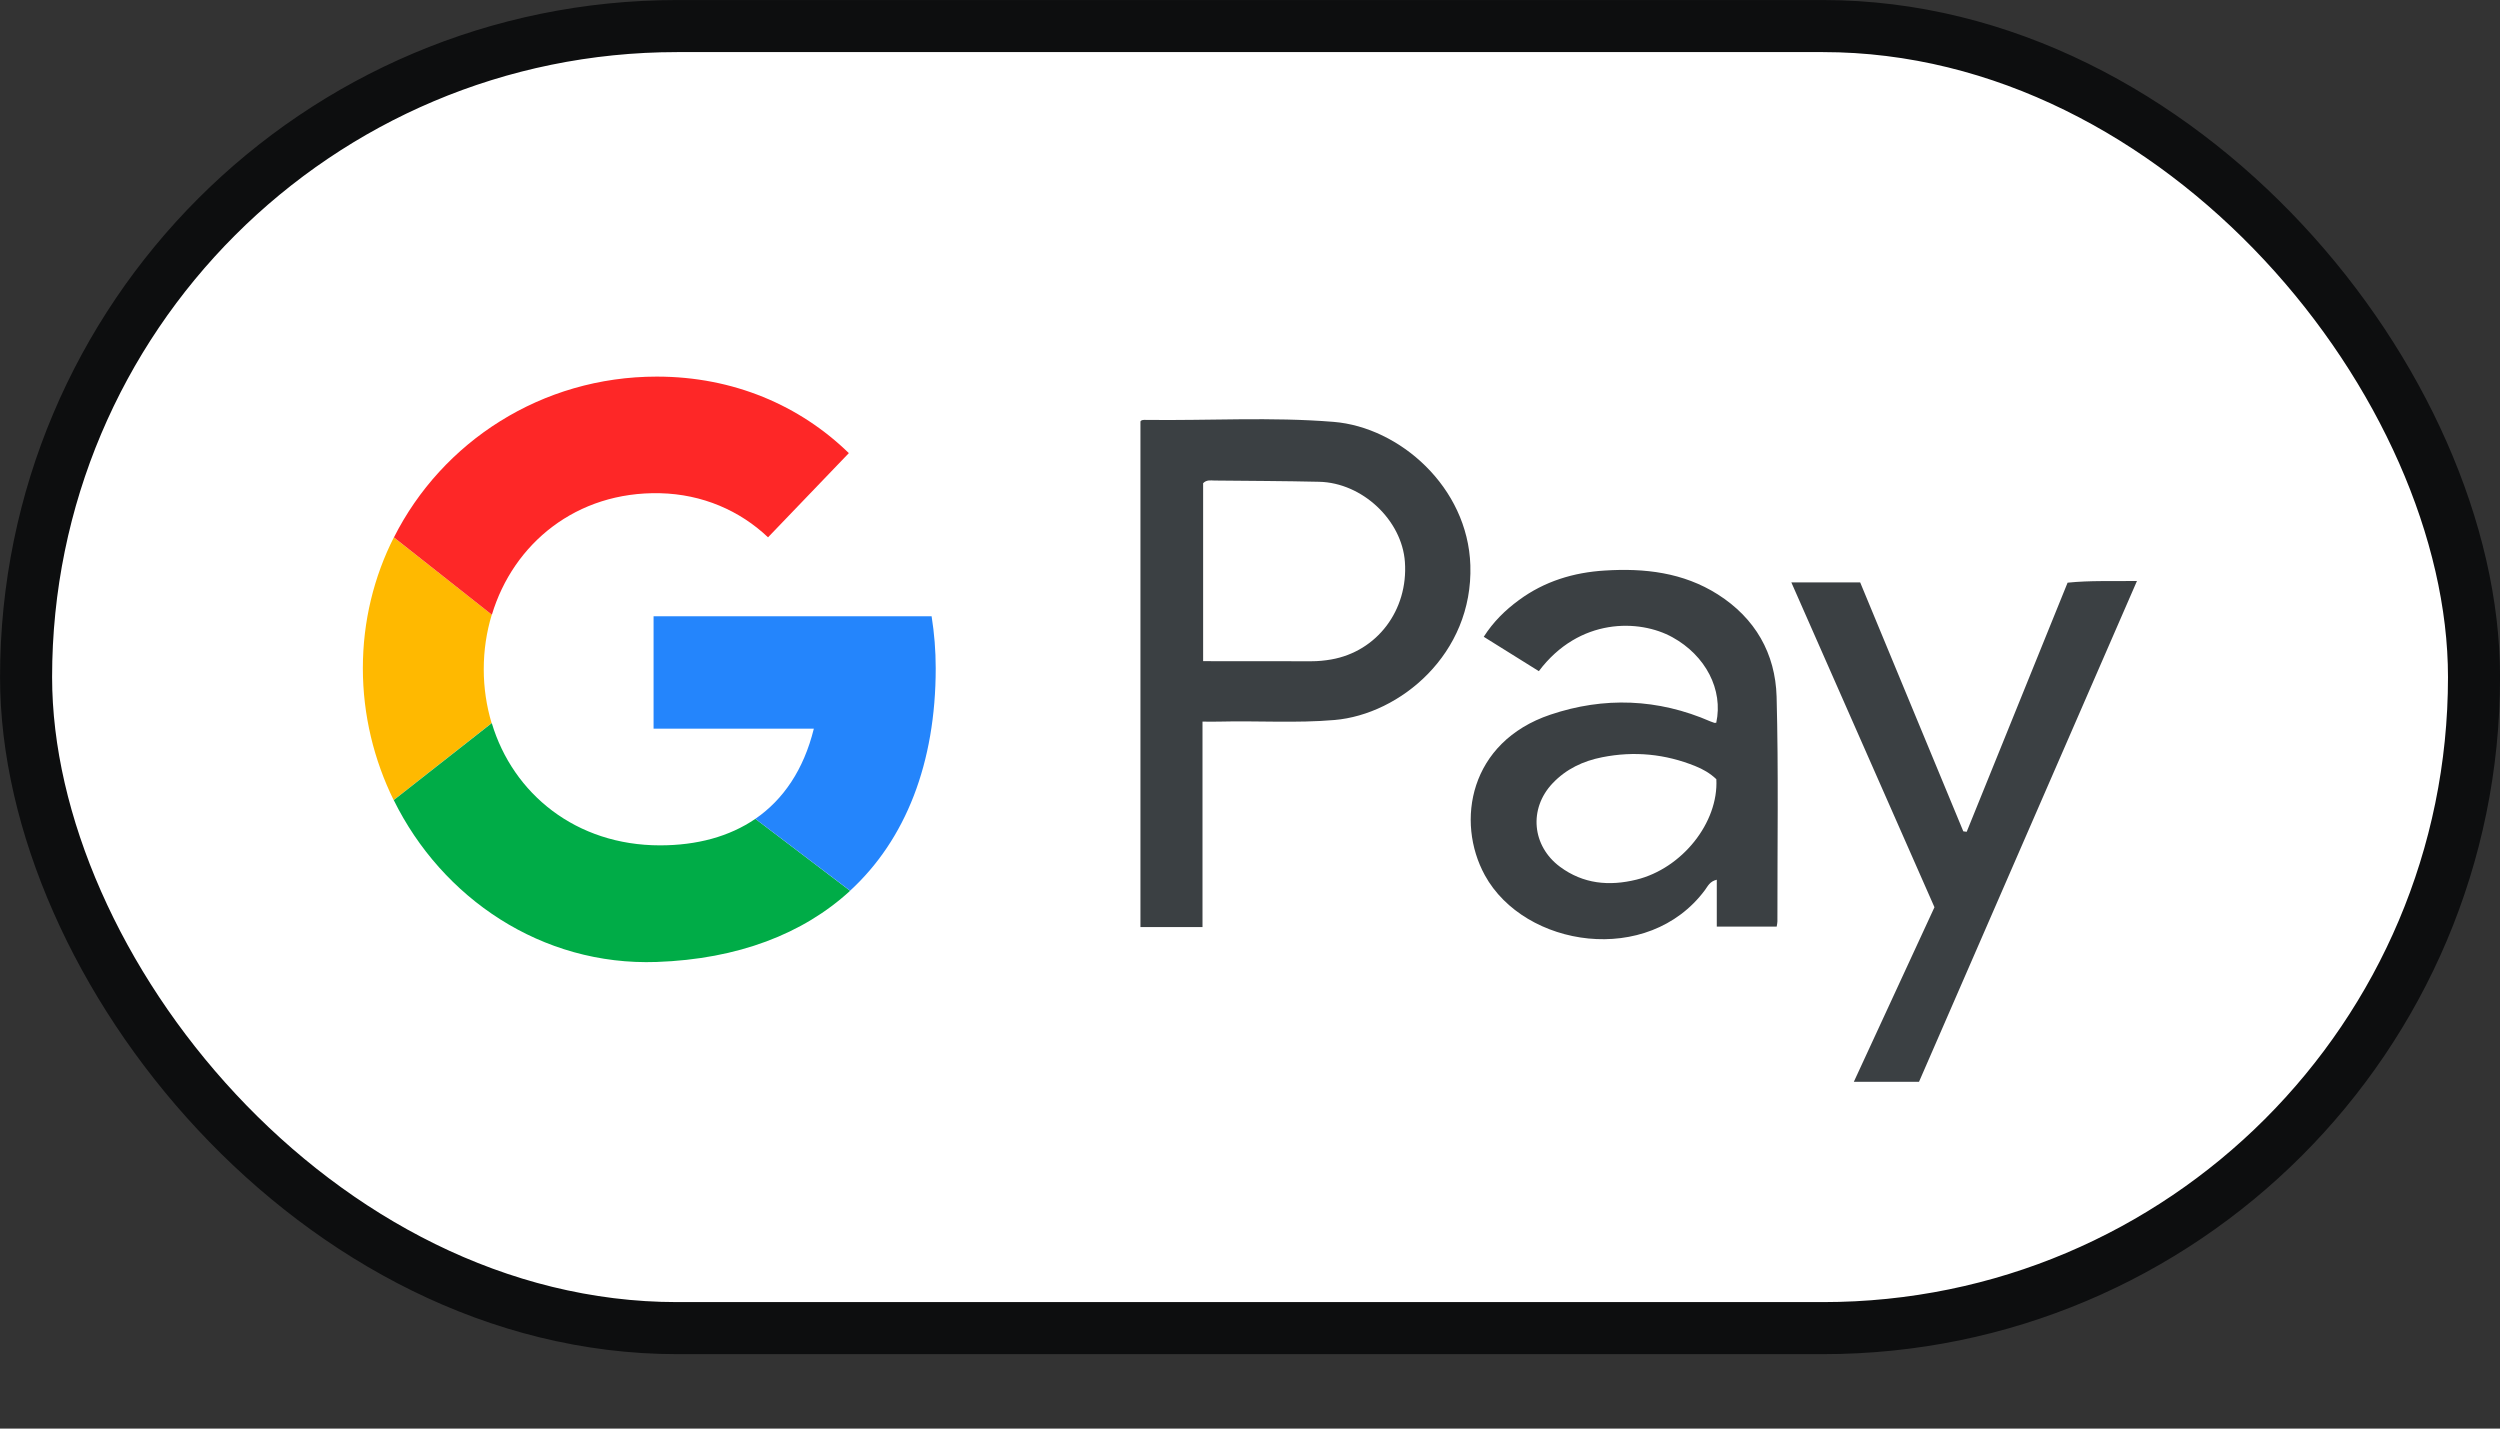 <svg width="28" height="16" viewBox="0 0 28 16" fill="none" xmlns="http://www.w3.org/2000/svg">
<rect x="0" y="0" width="28" height="16" fill="#333333" stroke="none"/>
<rect x="0.292" y="0.292" width="27.417" height="14.583" rx="7.292" fill="white" stroke="#0D0E0F" stroke-width="0.583"/>
<g clip-path="url(#clip0_1412_18832)">
<path d="M14.937 4.725C14.238 4.668 13.537 4.712 12.837 4.703C12.809 4.702 12.78 4.702 12.773 4.721V10.383H13.468V8.082C13.545 8.082 13.6 8.084 13.655 8.082C14.086 8.071 14.517 8.101 14.947 8.064C15.678 8.001 16.5 7.326 16.468 6.331C16.44 5.455 15.674 4.785 14.937 4.725ZM14.91 7.386C14.836 7.399 14.762 7.406 14.687 7.406C14.288 7.405 13.89 7.405 13.475 7.405V5.412C13.513 5.372 13.559 5.381 13.601 5.382C13.992 5.386 14.384 5.387 14.775 5.396C15.258 5.407 15.702 5.826 15.735 6.294C15.773 6.834 15.423 7.296 14.91 7.386ZM19.239 6.657C18.851 6.411 18.418 6.362 17.974 6.39C17.626 6.411 17.298 6.51 17.012 6.721C16.859 6.833 16.725 6.964 16.618 7.132C16.83 7.265 17.033 7.391 17.235 7.517C17.688 6.915 18.362 6.933 18.731 7.137C19.103 7.342 19.302 7.724 19.222 8.095C19.209 8.095 19.205 8.097 19.201 8.096C19.187 8.091 19.172 8.086 19.157 8.08C18.57 7.824 17.965 7.802 17.365 8.004C16.456 8.31 16.302 9.202 16.63 9.802C17.075 10.614 18.459 10.826 19.096 9.968C19.127 9.926 19.149 9.871 19.228 9.853V10.378H19.899C19.903 10.351 19.907 10.335 19.907 10.32C19.906 9.481 19.92 8.641 19.898 7.803C19.884 7.319 19.659 6.924 19.239 6.657ZM18.328 9.852C18.023 9.927 17.733 9.901 17.472 9.708C17.158 9.475 17.12 9.058 17.388 8.774C17.54 8.613 17.731 8.523 17.945 8.481C18.303 8.41 18.651 8.444 18.989 8.581C19.073 8.615 19.153 8.66 19.223 8.727C19.249 9.213 18.839 9.726 18.328 9.852ZM23.157 6.526C22.779 7.459 22.403 8.388 22.027 9.316L21.989 9.311C21.605 8.382 21.22 7.453 20.834 6.523H20.063C20.603 7.747 21.134 8.954 21.666 10.161C21.365 10.813 21.067 11.459 20.763 12.116H21.493C22.304 10.252 23.115 8.389 23.934 6.507C23.657 6.511 23.409 6.5 23.157 6.526Z" fill="#3B4043"/>
<path d="M5.418 7.496C5.418 7.283 5.449 7.078 5.508 6.884L4.411 6.019C4.189 6.458 4.064 6.955 4.064 7.484C4.064 8.01 4.189 8.513 4.409 8.961L5.506 8.099C5.449 7.908 5.418 7.706 5.418 7.496Z" fill="#FFB900"/>
<path d="M7.392 5.524C7.867 5.535 8.287 5.719 8.602 6.018L9.507 5.075C8.96 4.542 8.215 4.218 7.356 4.218C6.067 4.218 4.952 4.947 4.412 6.019L5.509 6.885C5.749 6.088 6.455 5.503 7.392 5.524Z" fill="#FE2727"/>
<path d="M7.392 9.468C6.453 9.468 5.746 8.893 5.508 8.099L4.41 8.961C4.95 10.058 6.066 10.82 7.356 10.774C8.264 10.742 8.995 10.46 9.521 9.977L8.46 9.171C8.168 9.371 7.804 9.468 7.392 9.468Z" fill="#00AC47"/>
<path d="M7.32 6.902V8.161H9.115C9.001 8.623 8.772 8.956 8.46 9.171L9.521 9.976C10.144 9.403 10.48 8.546 10.48 7.484C10.48 7.285 10.464 7.091 10.434 6.902" fill="#2485FC"/>
</g>
<defs>
<clipPath id="clip0_1412_18832">
<rect width="21" height="9.333" fill="white" transform="translate(3.5 3.5)"/>
</clipPath>
</defs>
</svg>
